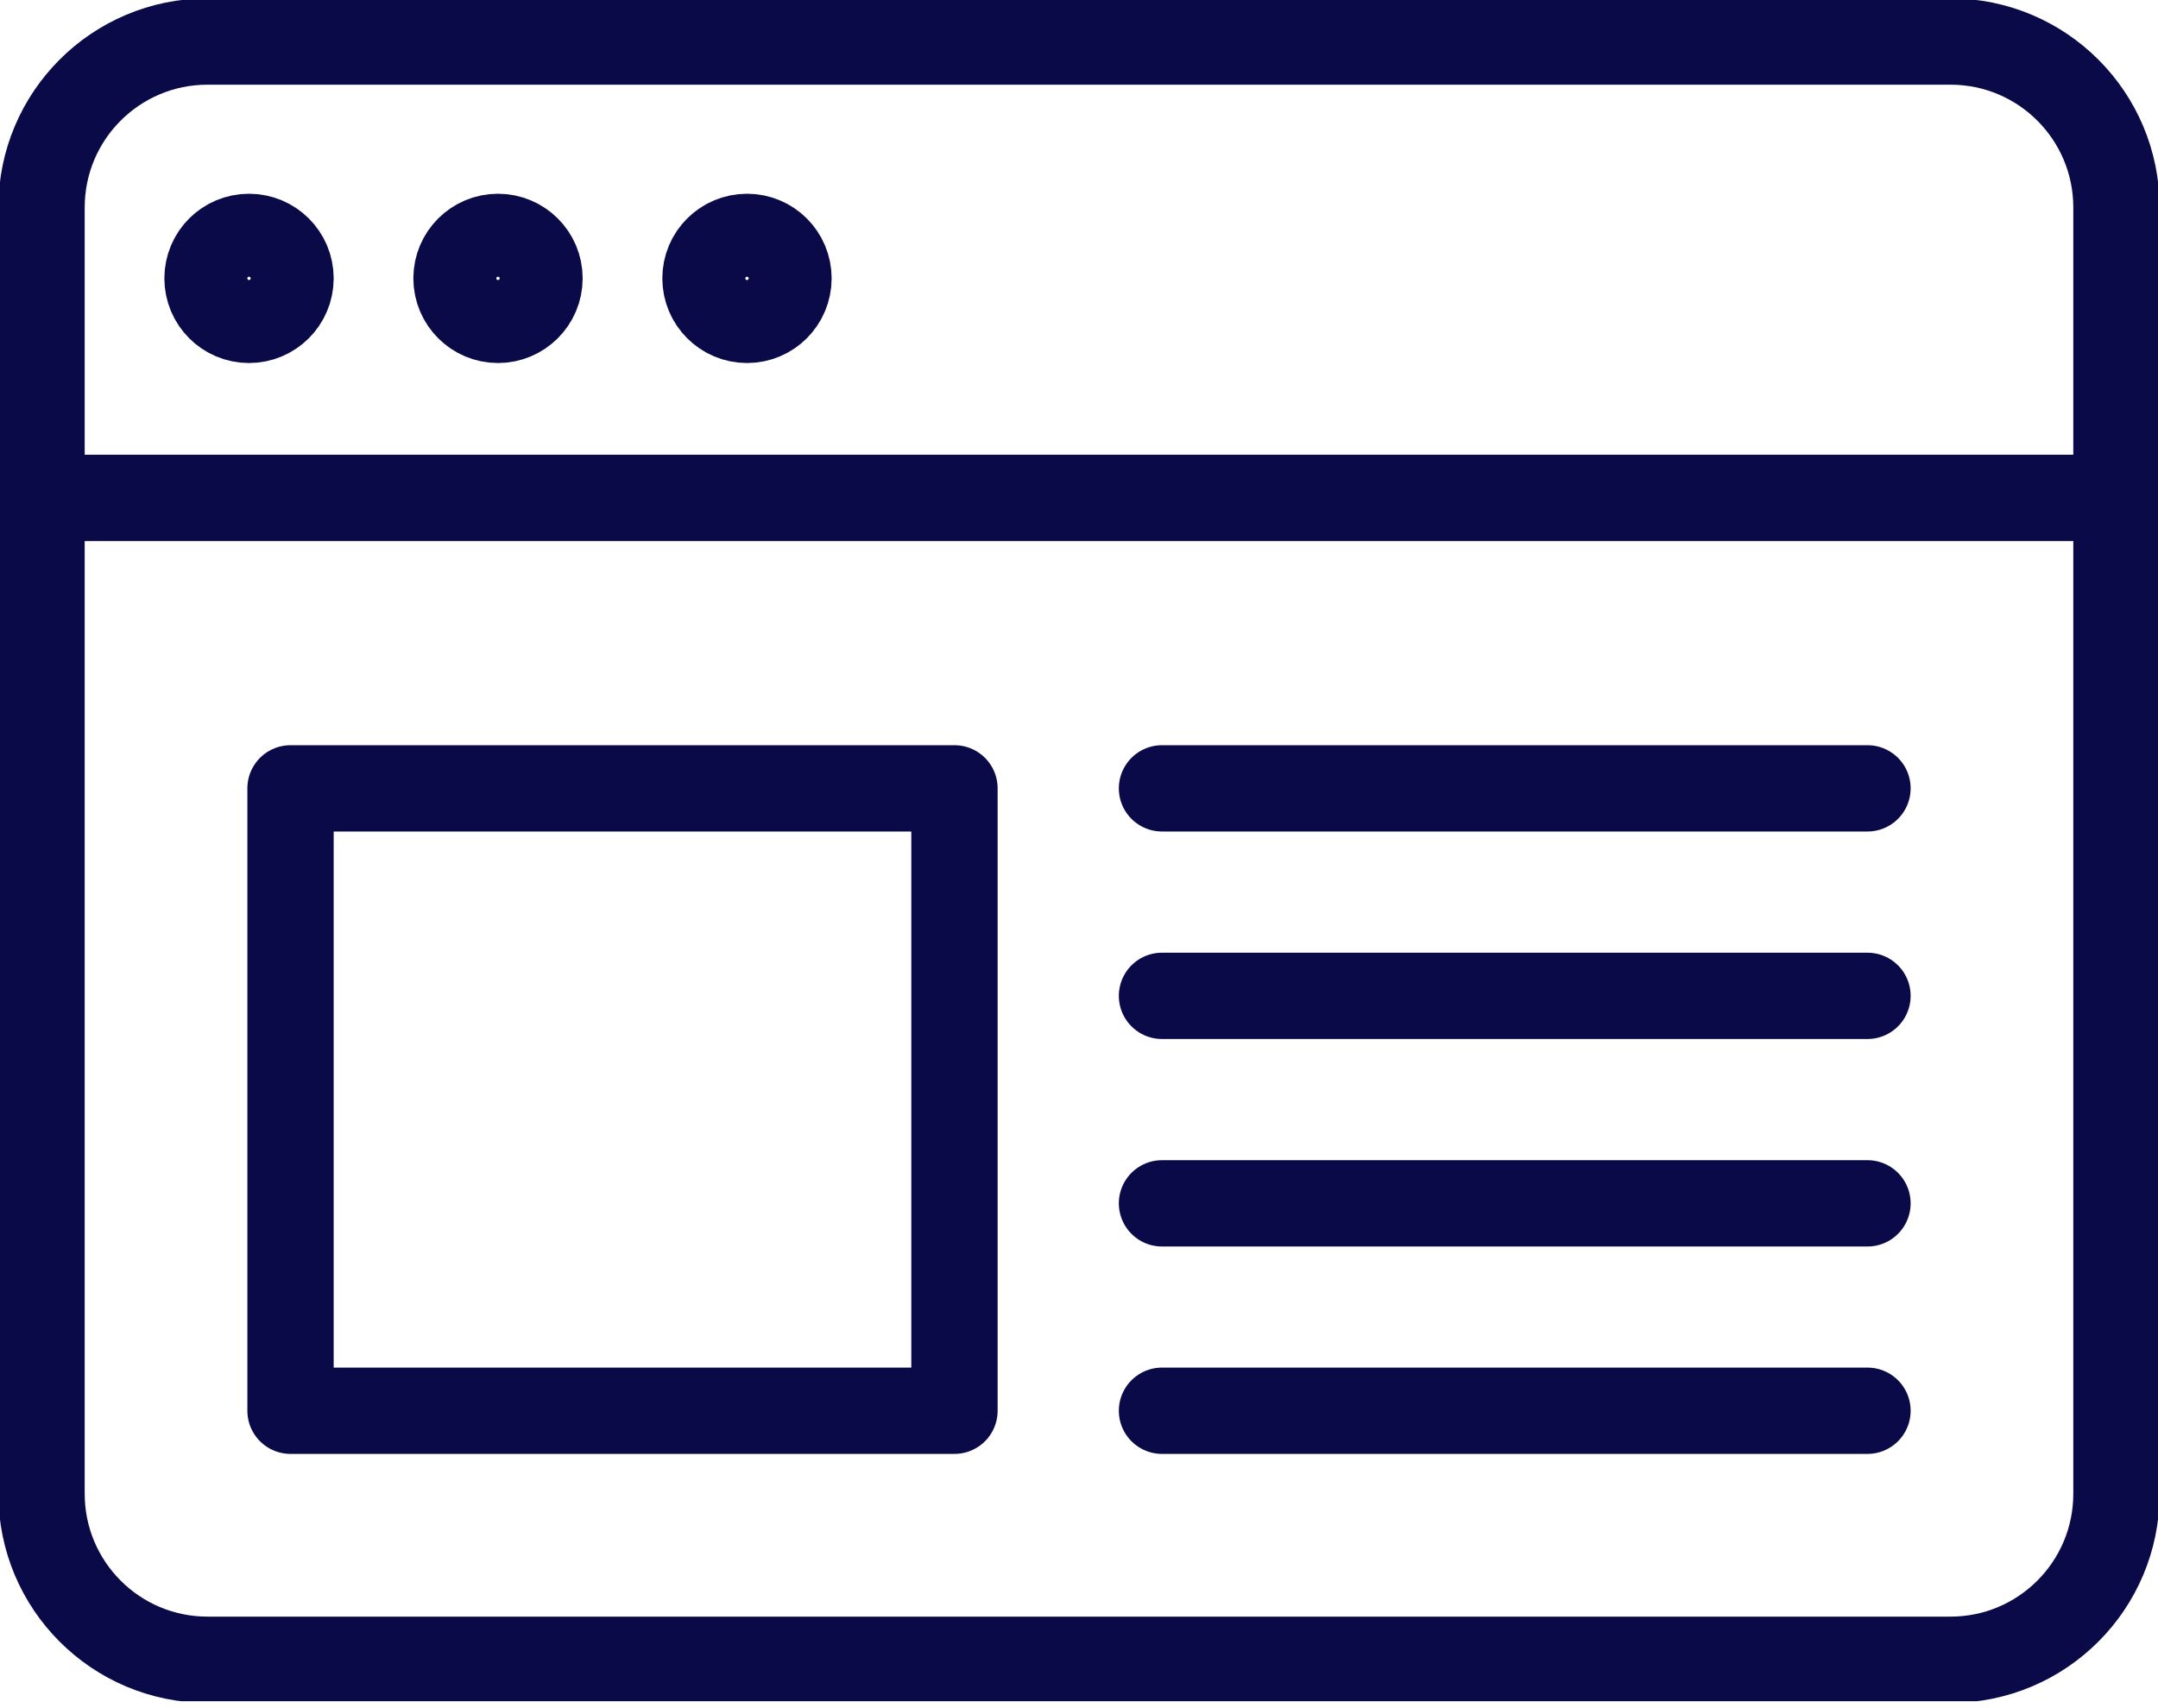 <svg width="24" height="19" viewBox="0 0 24 19" fill="none" xmlns="http://www.w3.org/2000/svg">
<g clip-path="url(#clip0_2952_4086)">
<path d="M23.538 16.615C23.538 17.635 22.712 18.462 21.692 18.462H2.308C1.288 18.462 0.462 17.635 0.462 16.615V2.308C0.462 1.288 1.288 0.462 2.308 0.462H21.692C22.712 0.462 23.538 1.288 23.538 2.308V16.615Z" stroke="#0A0A49" stroke-width="0.96" stroke-linecap="round" stroke-linejoin="round"/>
<path d="M2.769 3.558C3.024 3.558 3.231 3.351 3.231 3.096C3.231 2.841 3.024 2.635 2.769 2.635C2.514 2.635 2.308 2.841 2.308 3.096C2.308 3.351 2.514 3.558 2.769 3.558Z" stroke="#0A0A49" stroke-width="0.96" stroke-linecap="round" stroke-linejoin="round"/>
<path d="M5.538 3.558C5.793 3.558 6 3.351 6 3.096C6 2.841 5.793 2.635 5.538 2.635C5.284 2.635 5.077 2.841 5.077 3.096C5.077 3.351 5.284 3.558 5.538 3.558Z" stroke="#0A0A49" stroke-width="0.96" stroke-linecap="round" stroke-linejoin="round"/>
<path d="M8.308 3.558C8.563 3.558 8.769 3.351 8.769 3.096C8.769 2.841 8.563 2.635 8.308 2.635C8.053 2.635 7.846 2.841 7.846 3.096C7.846 3.351 8.053 3.558 8.308 3.558Z" stroke="#0A0A49" stroke-width="0.96" stroke-linecap="round" stroke-linejoin="round"/>
<path d="M0.462 5.538H23.538" stroke="#0A0A49" stroke-width="0.96" stroke-linecap="round" stroke-linejoin="round"/>
<path d="M12.923 8.769H20.769" stroke="#0A0A49" stroke-width="0.96" stroke-linecap="round" stroke-linejoin="round"/>
<path d="M12.923 15.692H20.769" stroke="#0A0A49" stroke-width="0.96" stroke-linecap="round" stroke-linejoin="round"/>
<path d="M12.923 13.385H20.769" stroke="#0A0A49" stroke-width="0.96" stroke-linecap="round" stroke-linejoin="round"/>
<path d="M12.923 11.077H20.769" stroke="#0A0A49" stroke-width="0.96" stroke-linecap="round" stroke-linejoin="round"/>
<path d="M3.231 8.769H10.615V15.692H3.231V8.769Z" stroke="#0A0A49" stroke-width="0.96" stroke-linecap="round" stroke-linejoin="round"/>
</g>
<defs>
<clipPath id="clip0_2952_4086">
<rect width="24" height="18.923" fill="white"/>
</clipPath>
</defs>
</svg>
